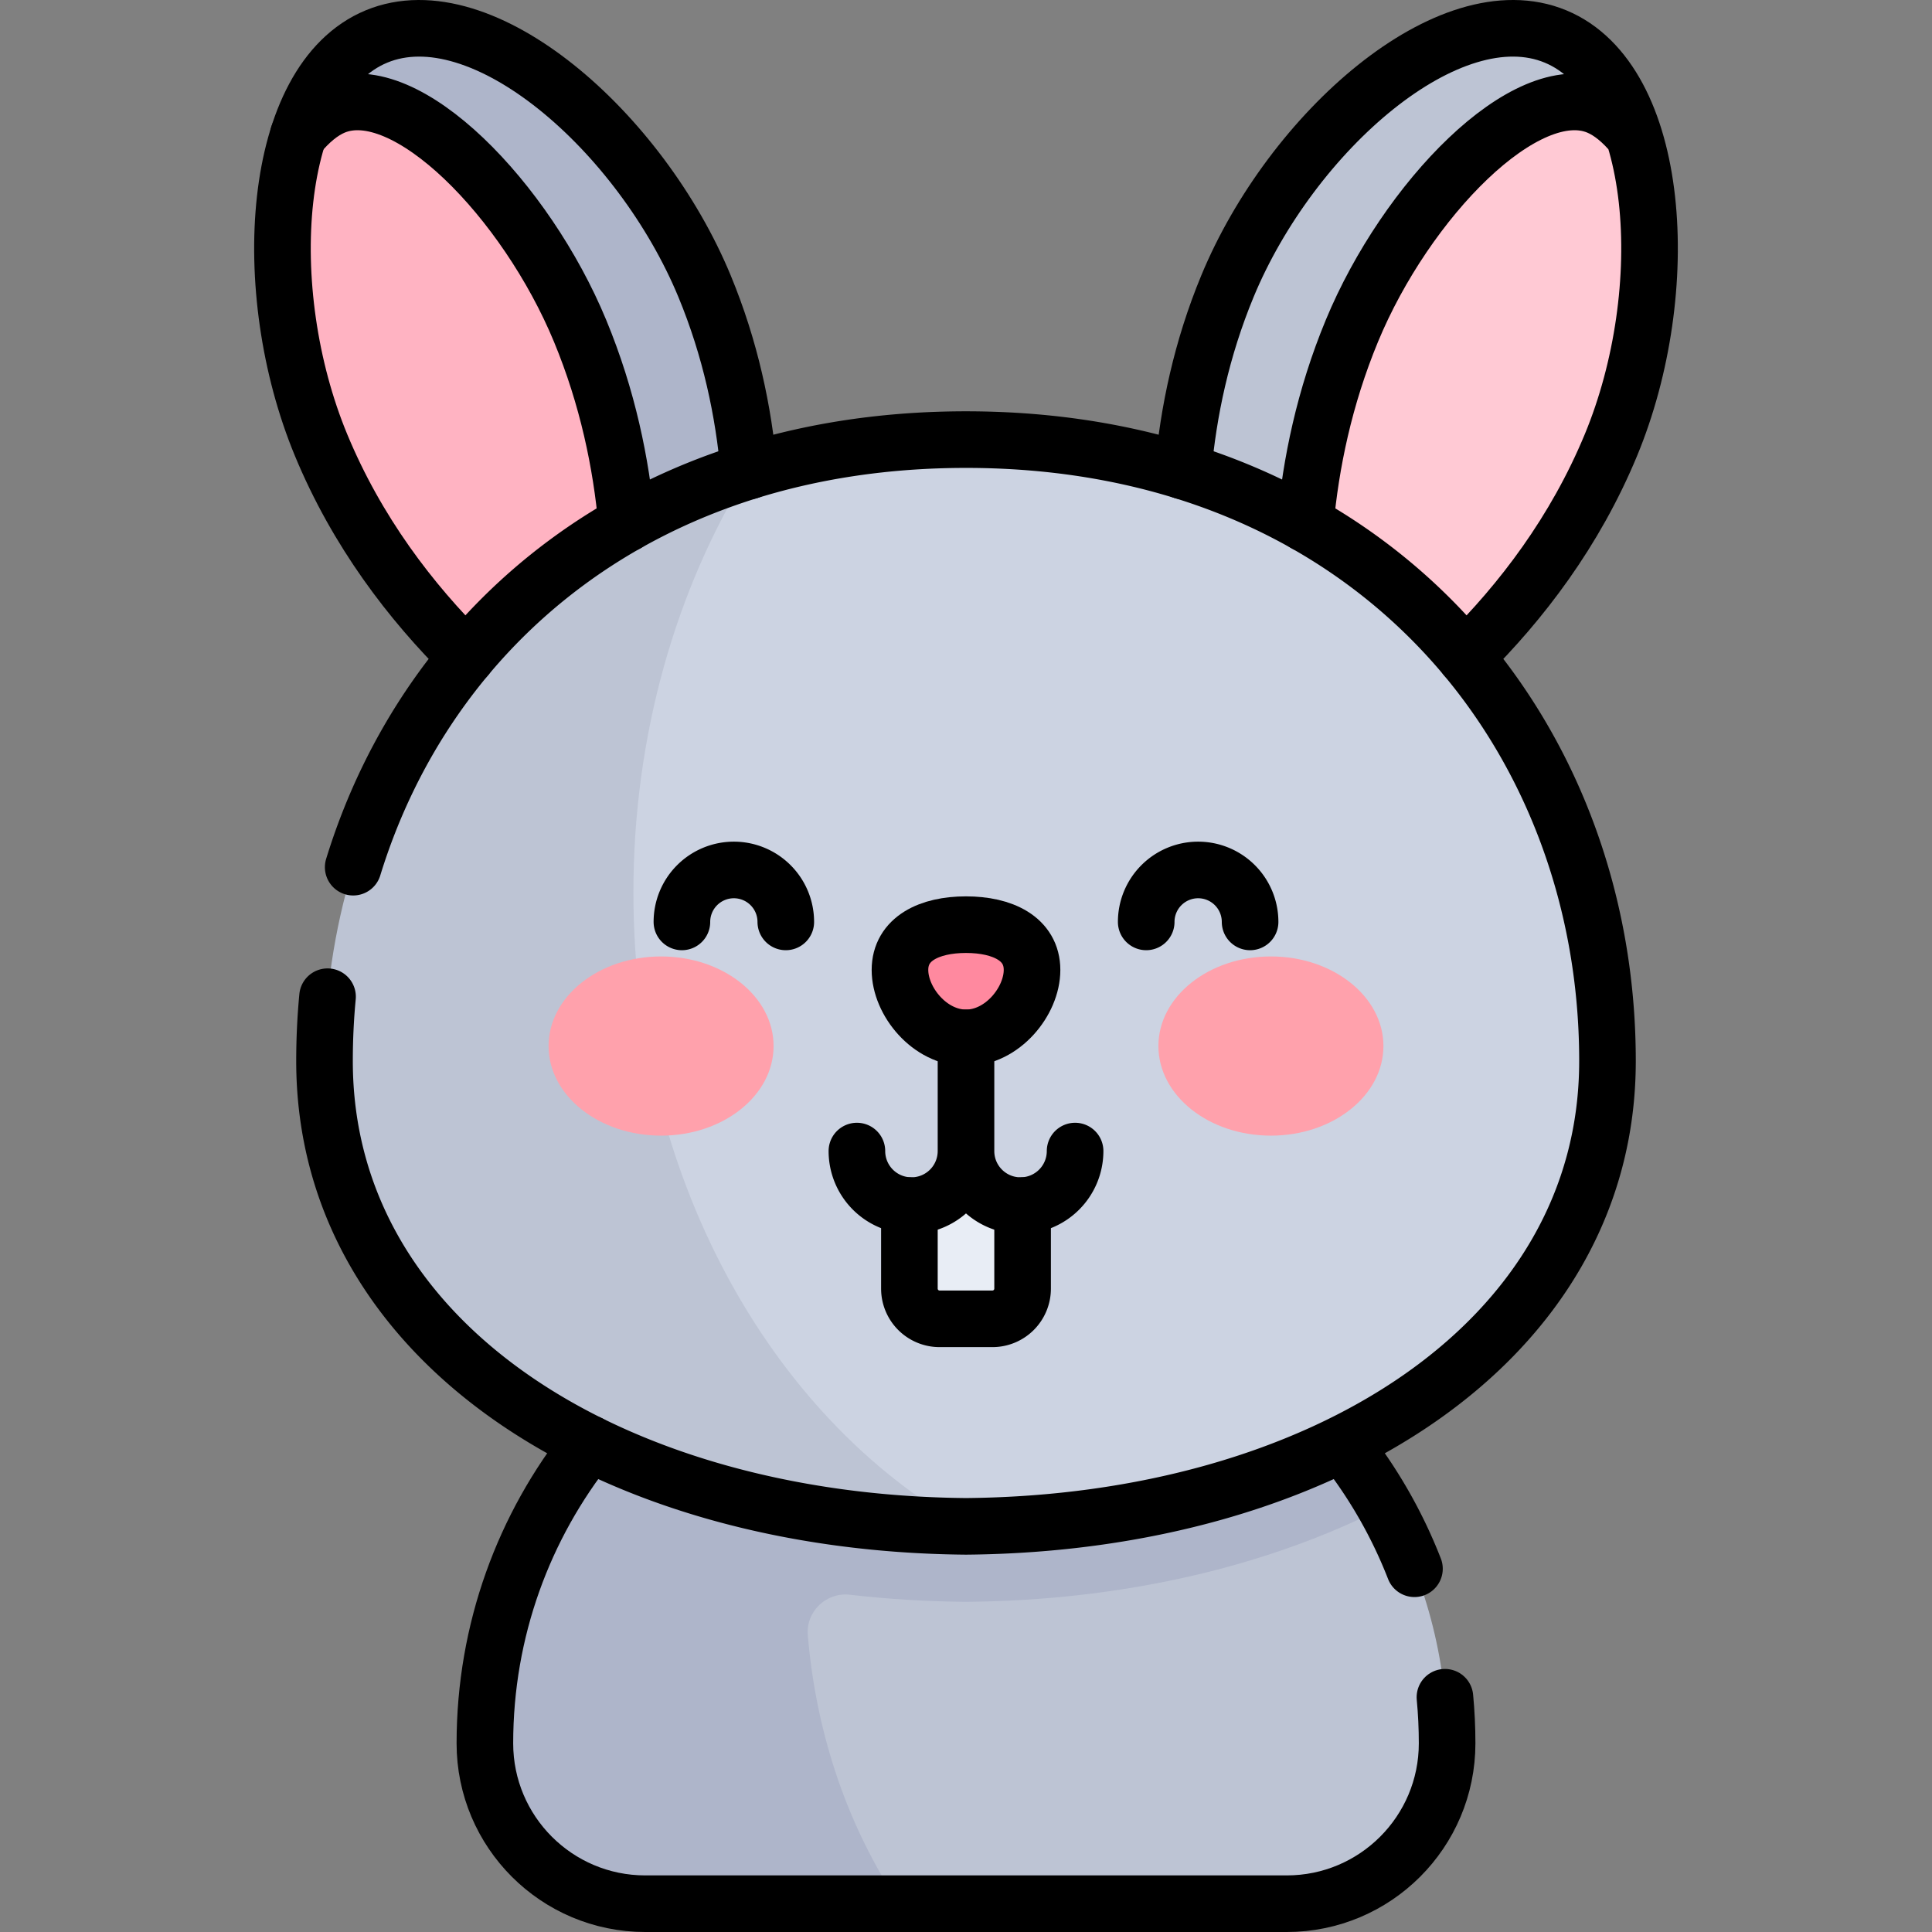 <svg xmlns="http://www.w3.org/2000/svg" xmlns:xlink="http://www.w3.org/1999/xlink" width="512" height="512" xmlns:v="https://vecta.io/nano"><rect width="100%" height="100%" fill="#808080" stroke="none"/><style><![CDATA[.B{fill:#bdc4d4}.C{stroke-linejoin:round}.D{stroke-miterlimit:10}.E{stroke-linecap:round}]]></style><path d="M356.569 200.008c-8.223 5.511-15.492 9.61-20.832 12.383-5.315 2.76-10.956.424-12.762-5.286-6.923-21.884-20.061-77.242 2.32-131.275 16.927-40.865 58.872-77.783 86.935-66.159 9.903 4.102 16.754 13.701 20.73 26.203l-76.391 164.134z" class="B"/><path d="M432.961 35.874c-3.004-3.656-6.208-6.317-9.467-7.667-19.134-7.926-50.895 24.879-65.224 59.473-18.946 45.74-12.895 90.503-9.283 108.097.853 4.151 4.079 5.851 7.582 4.231 23.142-15.511 53.839-42.216 70.352-82.082 10.954-26.445 13.331-59.128 6.04-82.052z" fill="#ffc9d4"/><path d="M155.431 200.008c8.223 5.511 15.492 9.61 20.832 12.383 5.315 2.76 10.956.424 12.762-5.286 6.923-21.884 20.061-77.242-2.32-131.275C169.778 34.965 127.833-1.953 99.77 9.671c-9.903 4.102-16.754 13.701-20.73 26.203l76.391 164.134z" fill="#aeb5ca"/><path d="M79.039 35.874c3.004-3.656 6.208-6.317 9.467-7.667 19.134-7.926 50.895 24.879 65.224 59.473 18.946 45.74 12.895 90.503 9.283 108.097-.853 4.151-4.079 5.851-7.582 4.231-23.142-15.511-53.839-42.216-70.352-82.082-10.954-26.445-13.331-59.128-6.04-82.052z" fill="#ffb3c2"/><path d="M199.9 399.278v88.301l38.424 16.921H341c23.472 0 42.5-19.028 42.5-42.5h0c0-22.8-5.985-44.202-16.469-62.721l-167.131-.001z" class="B"/><path d="M256 334.5h0c-70.416 0-127.5 57.084-127.5 127.5 0 23.472 19.028 42.5 42.5 42.5h67.324c-13.264-19.769-21.996-44.282-24.247-71.151-.528-6.3 4.893-11.452 11.173-10.725 9.979 1.154 20.196 1.786 30.578 1.876l.172.002.172-.002c41.058-.353 79.543-9.198 110.859-25.221C345.136 360.602 303.616 334.5 256 334.5z" fill="#aeb5ca"/><path d="M255.683 404.497l.317.003c93.896-.808 170.064-48.632 170-123.4 0-87.024-62.624-164.6-170-164.6-20.918 0-40.137 2.944-57.526 8.329L148 177v179.993l107.683 47.504z" fill="#ccd3e2"/><path d="M167.857 236.5c0-41.958 11.404-80.651 30.617-111.671C126.602 147.084 86 211.029 86 281.1c-.064 74.684 75.933 122.484 169.683 123.397-51.835-29.221-87.826-93.455-87.826-167.997z" class="B"/><path d="M263 349.501h-14a8 8 0 0 1-8-8v-21.999h30v21.999a8 8 0 0 1-8 8z" fill="#e8edf5"/><use xlink:href="#B" fill="#ff899f"/><g fill="#ffa1ac"><ellipse cx="175.192" cy="277.213" rx="29.816" ry="23.744"/><ellipse cx="336.807" cy="277.213" rx="29.816" ry="23.744"/></g><g fill="none" stroke="#000" stroke-width="15" class="C D"><g class="E"><path d="M432.961 35.874c-3.004-3.656-6.208-6.317-9.467-7.667-19.134-7.926-50.895 24.879-65.224 59.473-7.321 17.676-10.91 35.205-12.349 51.077m42.472 35.364c14.78-14.61 29.01-33.216 38.529-56.196 16.927-40.865 13.372-96.63-14.691-108.254s-70.008 25.293-86.935 66.159c-6.852 16.542-10.374 33.208-11.766 48.999m-147.451 13.928c-1.439-15.872-5.028-33.402-12.349-51.077-14.329-34.594-46.09-67.398-65.224-59.473-3.259 1.35-6.463 4.01-9.467 7.667"/><path d="M198.471 124.83c-1.391-15.792-4.914-32.458-11.766-49C169.778 34.965 127.833-1.953 99.77 9.671S68.152 77.06 85.079 117.926c9.518 22.979 23.749 41.585 38.529 56.196m32.642 208.459c-17.369 21.786-27.75 49.39-27.75 79.419h0c0 23.472 19.028 42.5 42.5 42.5h170c23.472 0 42.5-19.028 42.5-42.5h0c0-4.119-.195-8.193-.577-12.212"/><path d="M374.845 415.732a127.39 127.39 0 0 0-19.095-33.151M86.801 264.141C86.269 269.741 86 275.4 86 281.1c-.064 74.768 76.104 122.592 170 123.4 93.896-.808 170.064-48.632 170-123.4 0-87.024-62.624-164.6-170-164.6-85.564 0-142.711 49.26-162.398 113.308"/><path d="M271 319.501V341.5a8 8 0 0 1-8 8h-14a8 8 0 0 1-8-8v-21.999"/><path d="M256 305.045a14.46 14.46 0 0 1-14.456 14.456 14.46 14.46 0 0 1-14.456-14.456m57.823 0a14.46 14.46 0 0 1-14.456 14.456c-7.984 0-14.455-6.472-14.455-14.456m0 0v-30"/></g><use xlink:href="#B"/><path d="M208.243 244.312a13.77 13.77 0 0 0-13.765-13.765 13.77 13.77 0 0 0-13.765 13.765m123.044 0a13.77 13.77 0 0 1 13.765-13.765 13.77 13.77 0 0 1 13.765 13.765" class="E"/></g><defs ><path id="B" d="M238.5 257.045c0-8.284 7.835-12 17.5-12s17.5 3.716 17.5 12-7.835 18-17.5 18-17.5-9.716-17.5-18z"/></defs></svg>